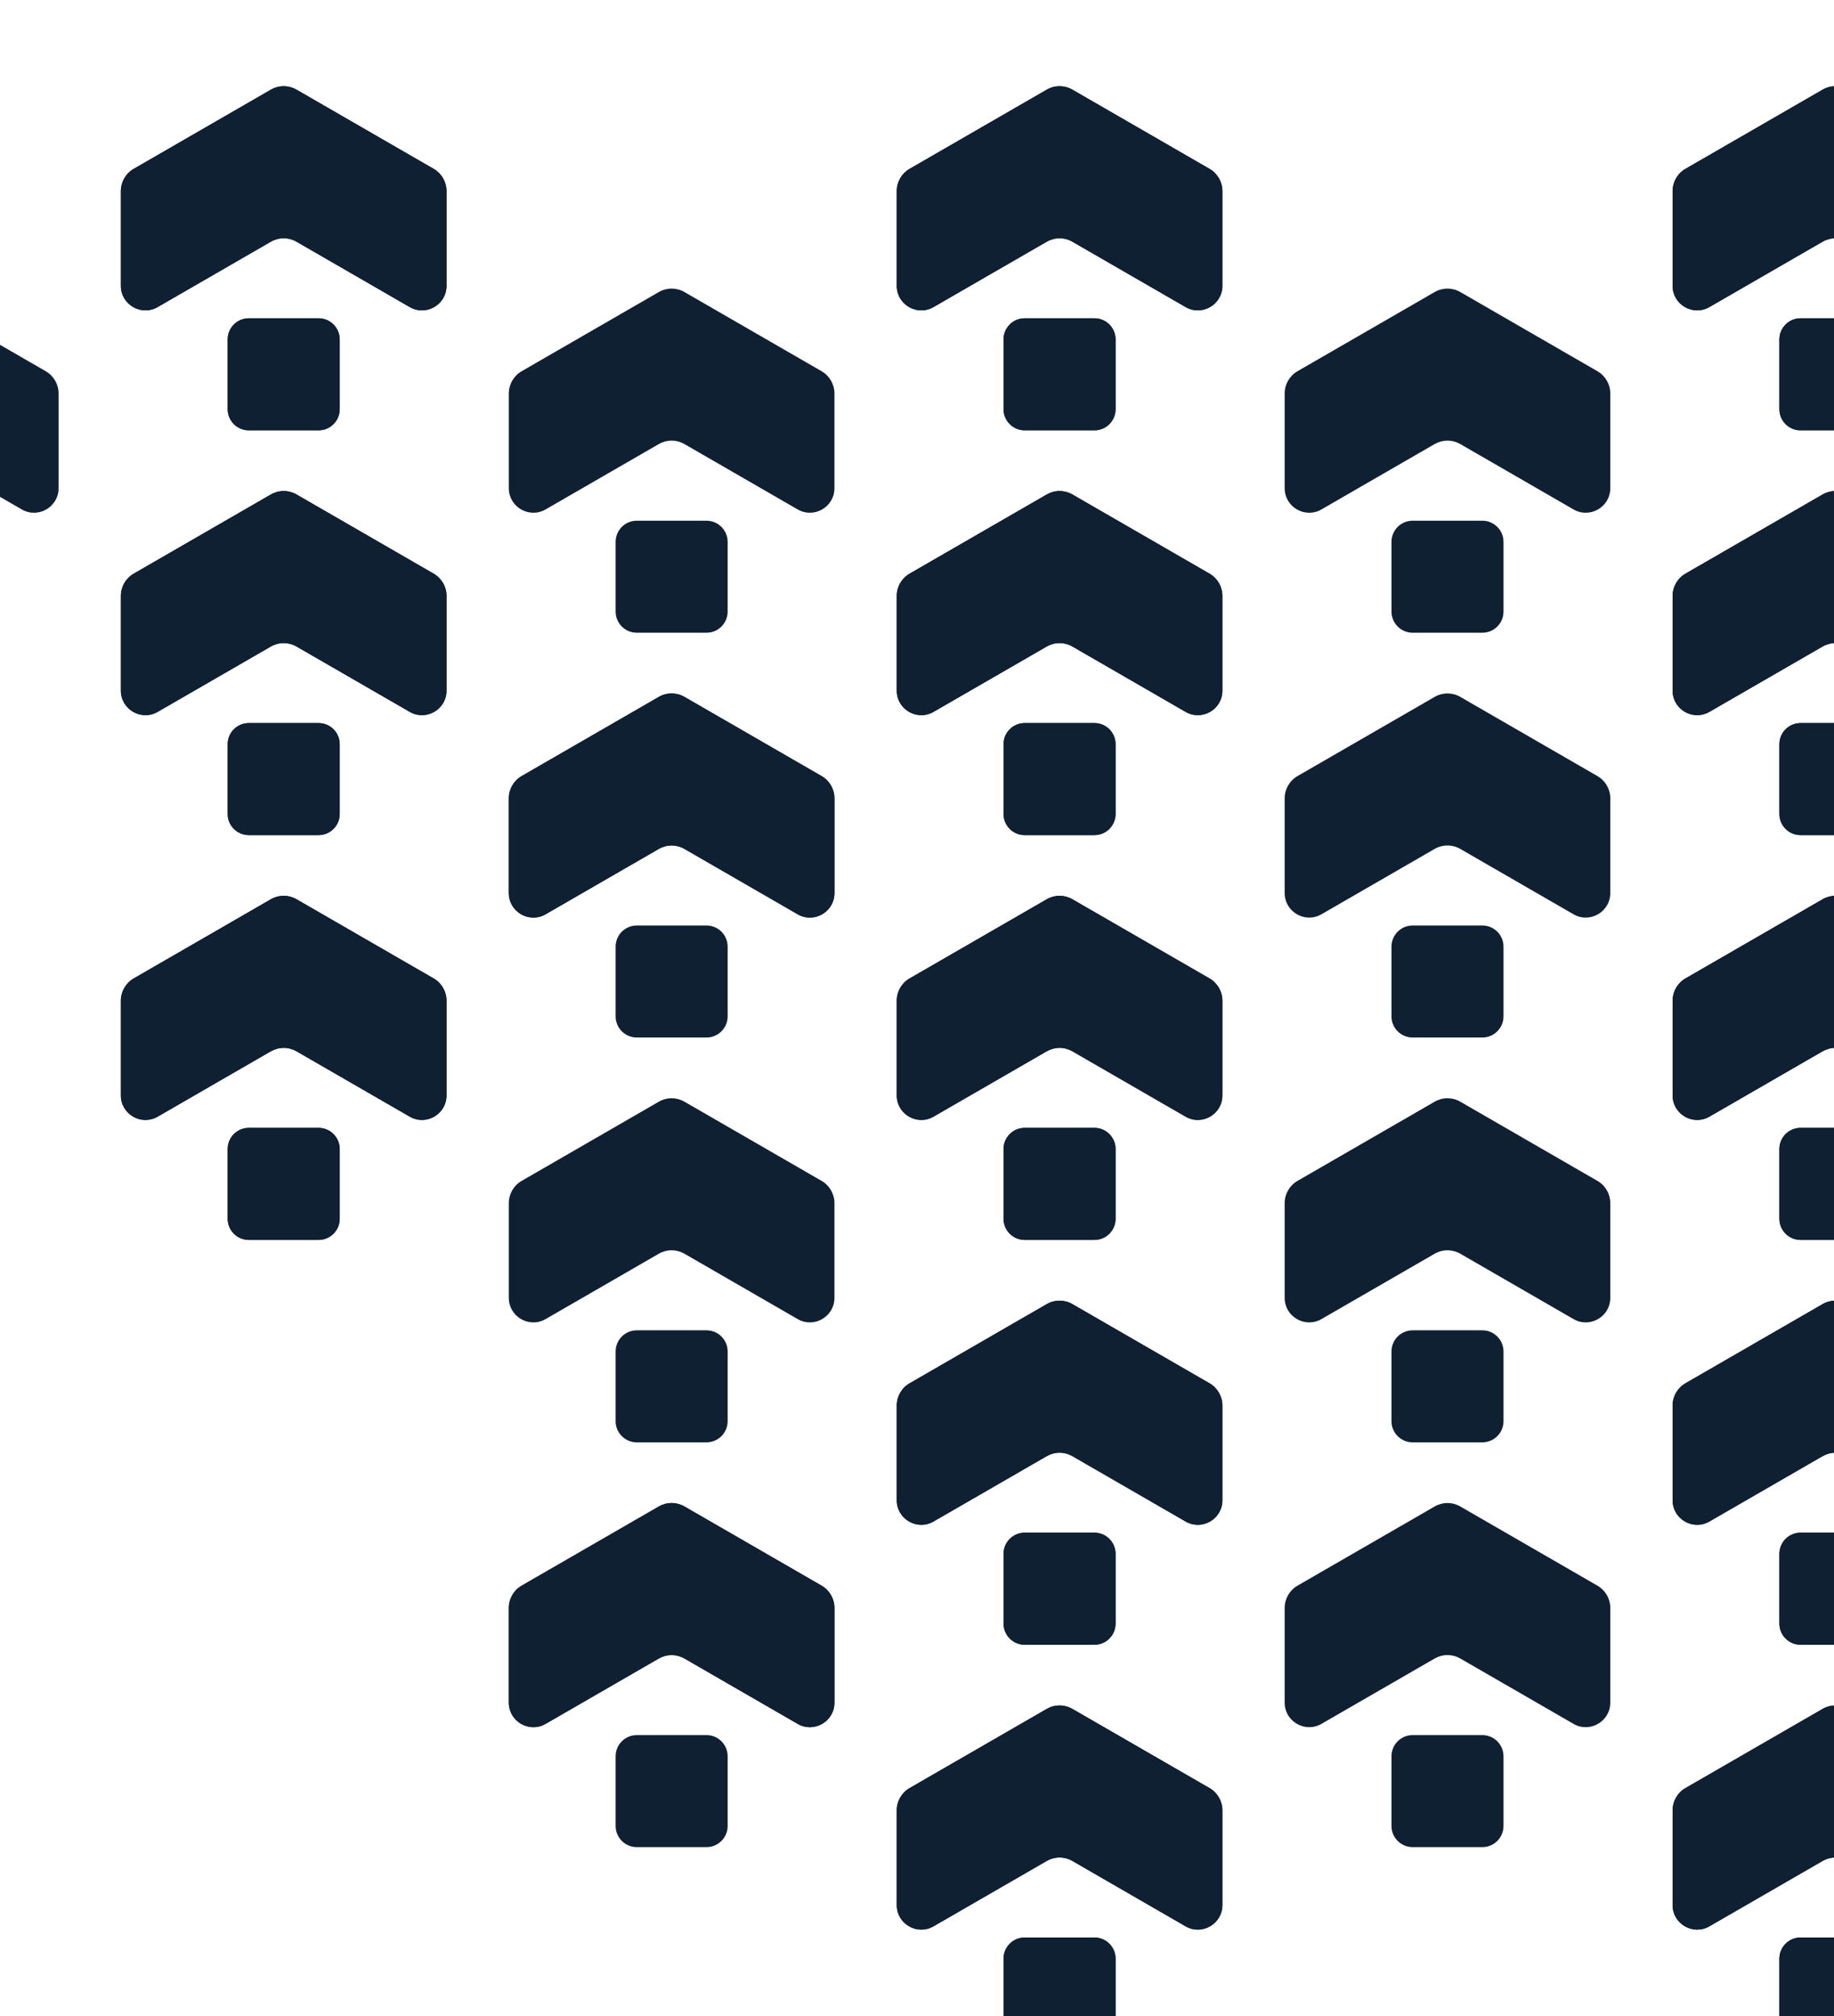 <svg width="312" height="343" viewBox="0 0 312 343" fill="none" xmlns="http://www.w3.org/2000/svg">
    <g clip-path="url(#clip0_9148_50345)">
        <mask id="mask0_9148_50345" style="mask-type:luminance" maskUnits="userSpaceOnUse" x="-60" y="0" width="414" height="364">
            <path d="M-59.184 -0.001H353.695V363.332H-59.184V-0.001Z" fill="white"/>
        </mask>
        <g mask="url(#mask0_9148_50345)">
            <path d="M175.498 111.467L178.072 109.98C178.735 109.599 179.489 109.396 180.252 109.396C181.019 109.396 181.772 109.599 182.434 109.98L185.261 111.612L201.691 121.098C204.473 122.705 207.951 120.697 207.951 117.485V101.368C207.951 99.815 207.116 98.367 205.77 97.591L182.434 84.118C181.772 83.734 181.019 83.533 180.252 83.533C179.489 83.533 178.735 83.734 178.072 84.118L154.736 97.591C153.39 98.367 152.555 99.814 152.555 101.368V117.485C152.555 120.697 156.033 122.705 158.814 121.098L175.498 111.467Z" fill="#0E2031"/>
            <path d="M186.179 123.006H174.321C172.335 123.006 170.723 124.618 170.723 126.606V138.462C170.723 140.451 172.335 142.062 174.321 142.062H186.179C188.168 142.062 189.779 140.451 189.779 138.462V126.606C189.779 124.618 188.168 123.006 186.179 123.006Z" fill="#0E2031"/>
            <path d="M241.488 77.029L244.063 75.543C244.725 75.161 245.48 74.958 246.244 74.958C247.009 74.958 247.764 75.161 248.426 75.543L251.253 77.175L267.683 86.661C270.464 88.268 273.942 86.26 273.942 83.047V66.93C273.942 65.378 273.106 63.929 271.76 63.153L248.426 49.68C247.764 49.297 247.009 49.096 246.244 49.096C245.48 49.096 244.725 49.297 244.063 49.68L220.727 63.153C219.383 63.929 218.547 65.378 218.547 66.93V83.047C218.547 86.26 222.023 88.268 224.806 86.661L241.488 77.029Z" fill="#0E2031"/>
            <path d="M252.175 88.58H240.317C238.331 88.58 236.719 90.192 236.719 92.18V104.036C236.719 106.025 238.331 107.637 240.317 107.637H252.175C254.164 107.637 255.776 106.025 255.776 104.036V92.18C255.776 90.192 254.164 88.58 252.175 88.58Z" fill="#0E2031"/>
            <path d="M175.498 42.603L178.072 41.117C178.735 40.736 179.489 40.532 180.252 40.532C181.019 40.532 181.772 40.736 182.434 41.117L185.261 42.749L201.691 52.235C204.473 53.842 207.951 51.834 207.951 48.622V32.505C207.951 30.952 207.116 29.504 205.77 28.727L182.434 15.254C181.772 14.871 181.019 14.67 180.252 14.67C179.489 14.67 178.735 14.871 178.072 15.254L154.736 28.727C153.39 29.504 152.555 30.952 152.555 32.505V48.622C152.555 51.834 156.033 53.842 158.814 52.235L175.498 42.603Z" fill="#0E2031"/>
            <path d="M186.179 54.146H174.321C172.335 54.146 170.723 55.758 170.723 57.747V69.603C170.723 71.591 172.335 73.203 174.321 73.203H186.179C188.168 73.203 189.779 71.591 189.779 69.603V57.747C189.779 55.758 188.168 54.146 186.179 54.146Z" fill="#0E2031"/>
            <path d="M241.488 283.623L244.063 282.137C244.725 281.755 245.48 281.552 246.244 281.552C247.009 281.552 247.764 281.755 248.426 282.137L251.253 283.768L267.683 293.255C270.464 294.862 273.942 292.853 273.942 289.641V273.524C273.942 271.97 273.106 270.523 271.76 269.747L248.426 256.274C247.764 255.891 247.009 255.689 246.244 255.689C245.48 255.689 244.725 255.891 244.063 256.274L220.727 269.747C219.383 270.523 218.547 271.97 218.547 273.524V289.641C218.547 292.853 222.023 294.86 224.806 293.255L241.488 283.623Z" fill="#0E2031"/>
            <path d="M175.498 249.197L178.072 247.711C178.735 247.329 179.489 247.126 180.252 247.126C181.019 247.126 181.772 247.329 182.434 247.711L185.261 249.343L201.691 258.829C204.473 260.436 207.951 258.428 207.951 255.215V239.098C207.951 237.544 207.116 236.097 205.77 235.321L182.434 221.848C181.772 221.465 181.019 221.264 180.252 221.264C179.489 221.264 178.735 221.465 178.072 221.848L154.736 235.321C153.39 236.097 152.555 237.544 152.555 239.098V255.215C152.555 258.428 156.033 260.436 158.814 258.829L175.498 249.197Z" fill="#0E2031"/>
            <path d="M186.179 260.736H174.321C172.335 260.736 170.723 262.348 170.723 264.336V276.193C170.723 278.181 172.335 279.793 174.321 279.793H186.179C188.168 279.793 189.779 278.181 189.779 276.193V264.336C189.779 262.348 188.168 260.736 186.179 260.736Z" fill="#0E2031"/>
            <path d="M241.488 214.764L244.063 213.277C244.725 212.896 245.48 212.693 246.244 212.693C247.009 212.693 247.764 212.896 248.426 213.277L251.253 214.909L267.683 224.395C270.464 226.002 273.942 223.994 273.942 220.782V204.665C273.942 203.111 273.106 201.664 271.76 200.888L248.426 187.415C247.764 187.031 247.009 186.83 246.244 186.83C245.48 186.83 244.725 187.031 244.063 187.415L220.727 200.888C219.383 201.664 218.547 203.111 218.547 204.665V220.782C218.547 223.994 222.023 226.002 224.806 224.395L241.488 214.764Z" fill="#0E2031"/>
            <path d="M252.175 226.306H240.317C238.331 226.306 236.719 227.918 236.719 229.907V241.763C236.719 243.751 238.331 245.363 240.317 245.363H252.175C254.164 245.363 255.776 243.751 255.776 241.763V229.907C255.776 227.918 254.164 226.306 252.175 226.306Z" fill="#0E2031"/>
            <path d="M175.498 180.326L178.072 178.84C178.735 178.458 179.489 178.255 180.252 178.255C181.019 178.255 181.772 178.458 182.434 178.84L185.261 180.471L201.691 189.958C204.473 191.565 207.951 189.556 207.951 186.344V170.227C207.951 168.673 207.116 167.226 205.77 166.45L182.434 152.977C181.772 152.594 181.019 152.392 180.252 152.392C179.489 152.392 178.735 152.594 178.072 152.977L154.736 166.45C153.39 167.226 152.555 168.673 152.555 170.227V186.344C152.555 189.556 156.033 191.565 158.814 189.958L175.498 180.326Z" fill="#0E2031"/>
            <path d="M186.179 191.869H174.321C172.335 191.869 170.723 193.481 170.723 195.469V207.325C170.723 209.314 172.335 210.926 174.321 210.926H186.179C188.168 210.926 189.779 209.314 189.779 207.325V195.469C189.779 193.481 188.168 191.869 186.179 191.869Z" fill="#0E2031"/>
            <path d="M241.488 145.9L244.063 144.414C244.725 144.033 245.48 143.829 246.244 143.829C247.009 143.829 247.764 144.033 248.426 144.414L251.253 146.046L267.683 155.532C270.464 157.139 273.942 155.131 273.942 151.918V135.801C273.942 134.249 273.106 132.801 271.76 132.024L248.426 118.551C247.764 118.168 247.009 117.967 246.244 117.967C245.48 117.967 244.725 118.168 244.063 118.551L220.727 132.024C219.383 132.801 218.547 134.247 218.547 135.801V151.918C218.547 155.131 222.023 157.139 224.806 155.532L241.488 145.9Z" fill="#0E2031"/>
            <path d="M252.175 157.439H240.317C238.331 157.439 236.719 159.051 236.719 161.04V172.896C236.719 174.884 238.331 176.496 240.317 176.496H252.175C254.164 176.496 255.776 174.884 255.776 172.896V161.04C255.776 159.051 254.164 157.439 252.175 157.439Z" fill="#0E2031"/>
            <path d="M175.498 318.061L178.072 316.574C178.735 316.191 179.489 315.99 180.252 315.99C181.019 315.99 181.772 316.191 182.434 316.574L185.261 318.206L201.691 327.692C204.473 329.299 207.951 327.291 207.951 324.079V307.962C207.951 306.407 207.116 304.961 205.77 304.183L182.434 290.71C181.772 290.328 181.019 290.127 180.252 290.127C179.489 290.127 178.735 290.328 178.072 290.71L154.736 304.183C153.39 304.961 152.555 306.407 152.555 307.962V324.079C152.555 327.291 156.033 329.297 158.814 327.692L175.498 318.061Z" fill="#0E2031"/>
            <path d="M186.179 329.599H174.321C172.335 329.599 170.723 331.211 170.723 333.2V345.056C170.723 347.044 172.335 348.656 174.321 348.656H186.179C188.168 348.656 189.779 347.044 189.779 345.056V333.2C189.779 331.211 188.168 329.599 186.179 329.599Z" fill="#0E2031"/>
            <path d="M252.175 295.166H240.317C238.331 295.166 236.719 296.778 236.719 298.766V310.622C236.719 312.611 238.331 314.223 240.317 314.223H252.175C254.164 314.223 255.776 312.611 255.776 310.622V298.766C255.776 296.778 254.164 295.166 252.175 295.166Z" fill="#0E2031"/>
            <path d="M175.498 111.467L178.072 109.98C178.735 109.599 179.489 109.396 180.252 109.396C181.019 109.396 181.772 109.599 182.434 109.98L185.261 111.612L201.691 121.098C204.473 122.705 207.951 120.697 207.951 117.485V101.368C207.951 99.815 207.116 98.367 205.77 97.591L182.434 84.118C181.772 83.734 181.019 83.533 180.252 83.533C179.489 83.533 178.735 83.734 178.072 84.118L154.736 97.591C153.39 98.367 152.555 99.814 152.555 101.368V117.485C152.555 120.697 156.033 122.705 158.814 121.098L175.498 111.467Z" fill="#0E2031"/>
            <path d="M186.179 123.006H174.321C172.335 123.006 170.723 124.618 170.723 126.606V138.462C170.723 140.451 172.335 142.062 174.321 142.062H186.179C188.168 142.062 189.779 140.451 189.779 138.462V126.606C189.779 124.618 188.168 123.006 186.179 123.006Z" fill="#0E2031"/>
            <path d="M109.501 145.9L112.076 144.414C112.738 144.033 113.493 143.829 114.256 143.829C115.022 143.829 115.776 144.033 116.439 144.414L119.267 146.046L135.696 155.532C138.477 157.139 141.955 155.131 141.955 151.918V135.801C141.955 134.249 141.12 132.801 139.774 132.024L116.439 118.551C115.776 118.168 115.022 117.967 114.256 117.967C113.493 117.967 112.738 118.168 112.076 118.551L88.74 132.024C87.396 132.801 86.559 134.247 86.559 135.801V151.918C86.559 155.131 90.037 157.139 92.82 155.532L109.501 145.9Z" fill="#0E2031"/>
            <path d="M43.505 111.467L46.08 109.98C46.742 109.599 47.497 109.396 48.262 109.396C49.026 109.396 49.781 109.599 50.443 109.98L53.271 111.612L69.7 121.098C72.481 122.705 75.959 120.697 75.959 117.485V101.368C75.959 99.815 75.124 98.367 73.778 97.591L50.443 84.118C49.781 83.734 49.026 83.533 48.262 83.533C47.497 83.533 46.742 83.734 46.08 84.118L22.744 97.591C21.4 98.367 20.562 99.814 20.562 101.368V117.485C20.562 120.697 24.041 122.705 26.823 121.098L43.505 111.467Z" fill="#0E2031"/>
            <path d="M54.191 123.006H42.333C40.345 123.006 38.734 124.618 38.734 126.606V138.462C38.734 140.451 40.345 142.062 42.333 142.062H54.191C56.179 142.062 57.791 140.451 57.791 138.462V126.606C57.791 124.618 56.179 123.006 54.191 123.006Z" fill="#0E2031"/>
            <path d="M175.498 42.603L178.072 41.117C178.735 40.736 179.489 40.532 180.252 40.532C181.019 40.532 181.772 40.736 182.434 41.117L185.261 42.749L201.691 52.235C204.473 53.842 207.951 51.834 207.951 48.622V32.505C207.951 30.952 207.116 29.504 205.77 28.727L182.434 15.254C181.772 14.871 181.019 14.67 180.252 14.67C179.489 14.67 178.735 14.871 178.072 15.254L154.736 28.727C153.39 29.504 152.555 30.952 152.555 32.505V48.622C152.555 51.834 156.033 53.842 158.814 52.235L175.498 42.603Z" fill="#0E2031"/>
            <path d="M186.179 54.146H174.321C172.335 54.146 170.723 55.758 170.723 57.747V69.603C170.723 71.591 172.335 73.203 174.321 73.203H186.179C188.168 73.203 189.779 71.591 189.779 69.603V57.747C189.779 55.758 188.168 54.146 186.179 54.146Z" fill="#0E2031"/>
            <path d="M109.501 77.029L112.076 75.543C112.738 75.161 113.493 74.958 114.256 74.958C115.022 74.958 115.776 75.161 116.439 75.543L119.267 77.175L135.696 86.661C138.477 88.268 141.955 86.26 141.955 83.047V66.93C141.955 65.378 141.12 63.929 139.774 63.153L116.439 49.68C115.776 49.297 115.022 49.096 114.256 49.096C113.493 49.096 112.738 49.297 112.076 49.68L88.74 63.153C87.396 63.929 86.559 65.378 86.559 66.93V83.047C86.559 86.26 90.037 88.268 92.82 86.661L109.501 77.029Z" fill="#0E2031"/>
            <path d="M120.187 88.58H108.331C106.342 88.58 104.73 90.192 104.73 92.18V104.036C104.73 106.025 106.342 107.637 108.331 107.637H120.187C122.175 107.637 123.787 106.025 123.787 104.036V92.18C123.787 90.192 122.175 88.58 120.187 88.58Z" fill="#0E2031"/>
            <path d="M43.505 42.603L46.08 41.117C46.742 40.736 47.497 40.532 48.262 40.532C49.026 40.532 49.781 40.736 50.443 41.117L53.271 42.749L69.7 52.235C72.481 53.842 75.959 51.834 75.959 48.622V32.505C75.959 30.952 75.124 29.504 73.778 28.727L50.443 15.254C49.781 14.871 49.026 14.67 48.262 14.67C47.497 14.67 46.742 14.871 46.08 15.254L22.744 28.727C21.4 29.504 20.562 30.952 20.562 32.505V48.622C20.562 51.834 24.041 53.842 26.823 52.235L43.505 42.603Z" fill="#0E2031"/>
            <path d="M54.191 54.146H42.333C40.345 54.146 38.734 55.758 38.734 57.747V69.603C38.734 71.591 40.345 73.203 42.333 73.203H54.191C56.179 73.203 57.791 71.591 57.791 69.603V57.747C57.791 55.758 56.179 54.146 54.191 54.146Z" fill="#0E2031"/>
            <path d="M175.498 249.197L178.072 247.711C178.735 247.329 179.489 247.126 180.252 247.126C181.019 247.126 181.772 247.329 182.434 247.711L185.261 249.343L201.691 258.829C204.473 260.436 207.951 258.428 207.951 255.215V239.098C207.951 237.544 207.116 236.097 205.77 235.321L182.434 221.848C181.772 221.465 181.019 221.264 180.252 221.264C179.489 221.264 178.735 221.465 178.072 221.848L154.736 235.321C153.39 236.097 152.555 237.544 152.555 239.098V255.215C152.555 258.428 156.033 260.436 158.814 258.829L175.498 249.197Z" fill="#0E2031"/>
            <path d="M186.179 260.736H174.321C172.335 260.736 170.723 262.348 170.723 264.336V276.193C170.723 278.181 172.335 279.793 174.321 279.793H186.179C188.168 279.793 189.779 278.181 189.779 276.193V264.336C189.779 262.348 188.168 260.736 186.179 260.736Z" fill="#0E2031"/>
            <path d="M109.501 283.623L112.076 282.137C112.738 281.755 113.493 281.552 114.256 281.552C115.022 281.552 115.776 281.755 116.439 282.137L119.267 283.768L135.696 293.255C138.477 294.862 141.955 292.853 141.955 289.641V273.524C141.955 271.97 141.12 270.523 139.774 269.747L116.439 256.274C115.776 255.891 115.022 255.689 114.256 255.689C113.493 255.689 112.738 255.891 112.076 256.274L88.74 269.747C87.396 270.523 86.559 271.97 86.559 273.524V289.641C86.559 292.853 90.037 294.86 92.82 293.255L109.501 283.623Z" fill="#0E2031"/>
            <path d="M175.498 180.326L178.072 178.84C178.735 178.458 179.489 178.255 180.252 178.255C181.019 178.255 181.772 178.458 182.434 178.84L185.261 180.471L201.691 189.958C204.473 191.565 207.951 189.556 207.951 186.344V170.227C207.951 168.673 207.116 167.226 205.77 166.45L182.434 152.977C181.772 152.594 181.019 152.392 180.252 152.392C179.489 152.392 178.735 152.594 178.072 152.977L154.736 166.45C153.39 167.226 152.555 168.673 152.555 170.227V186.344C152.555 189.556 156.033 191.565 158.814 189.958L175.498 180.326Z" fill="#0E2031"/>
            <path d="M186.179 191.869H174.321C172.335 191.869 170.723 193.481 170.723 195.469V207.325C170.723 209.314 172.335 210.926 174.321 210.926H186.179C188.168 210.926 189.779 209.314 189.779 207.325V195.469C189.779 193.481 188.168 191.869 186.179 191.869Z" fill="#0E2031"/>
            <path d="M109.501 214.764L112.076 213.277C112.738 212.896 113.493 212.693 114.256 212.693C115.022 212.693 115.776 212.896 116.439 213.277L119.267 214.909L135.696 224.395C138.477 226.002 141.955 223.994 141.955 220.782V204.665C141.955 203.111 141.12 201.664 139.774 200.888L116.439 187.415C115.776 187.031 115.022 186.83 114.256 186.83C113.493 186.83 112.738 187.031 112.076 187.415L88.74 200.888C87.396 201.664 86.559 203.111 86.559 204.665V220.782C86.559 223.994 90.037 226.002 92.82 224.395L109.501 214.764Z" fill="#0E2031"/>
            <path d="M120.187 226.306H108.331C106.342 226.306 104.73 227.918 104.73 229.907V241.763C104.73 243.751 106.342 245.363 108.331 245.363H120.187C122.175 245.363 123.787 243.751 123.787 241.763V229.907C123.787 227.918 122.175 226.306 120.187 226.306Z" fill="#0E2031"/>
            <path d="M43.505 180.326L46.08 178.84C46.742 178.458 47.497 178.255 48.262 178.255C49.026 178.255 49.781 178.458 50.443 178.84L53.271 180.471L69.7 189.958C72.481 191.565 75.959 189.556 75.959 186.344V170.227C75.959 168.673 75.124 167.226 73.778 166.45L50.443 152.977C49.781 152.594 49.026 152.392 48.262 152.392C47.497 152.392 46.742 152.594 46.08 152.977L22.744 166.45C21.4 167.226 20.562 168.673 20.562 170.227V186.344C20.562 189.556 24.041 191.565 26.823 189.958L43.505 180.326Z" fill="#0E2031"/>
            <path d="M54.191 191.869H42.333C40.345 191.869 38.734 193.481 38.734 195.469V207.325C38.734 209.314 40.345 210.926 42.333 210.926H54.191C56.179 210.926 57.791 209.314 57.791 207.325V195.469C57.791 193.481 56.179 191.869 54.191 191.869Z" fill="#0E2031"/>
            <path d="M109.501 145.9L112.076 144.414C112.738 144.033 113.493 143.829 114.256 143.829C115.022 143.829 115.776 144.033 116.439 144.414L119.267 146.046L135.696 155.532C138.477 157.139 141.955 155.131 141.955 151.918V135.801C141.955 134.249 141.12 132.801 139.774 132.024L116.439 118.551C115.776 118.168 115.022 117.967 114.256 117.967C113.493 117.967 112.738 118.168 112.076 118.551L88.74 132.024C87.396 132.801 86.559 134.247 86.559 135.801V151.918C86.559 155.131 90.037 157.139 92.82 155.532L109.501 145.9Z" fill="#0E2031"/>
            <path d="M120.187 157.439H108.331C106.342 157.439 104.73 159.051 104.73 161.04V172.896C104.73 174.884 106.342 176.496 108.331 176.496H120.187C122.175 176.496 123.787 174.884 123.787 172.896V161.04C123.787 159.051 122.175 157.439 120.187 157.439Z" fill="#0E2031"/>
            <path d="M175.498 318.061L178.072 316.574C178.735 316.191 179.489 315.99 180.252 315.99C181.019 315.99 181.772 316.191 182.434 316.574L185.261 318.206L201.691 327.692C204.473 329.299 207.951 327.291 207.951 324.079V307.962C207.951 306.407 207.116 304.961 205.77 304.183L182.434 290.71C181.772 290.328 181.019 290.127 180.252 290.127C179.489 290.127 178.735 290.328 178.072 290.71L154.736 304.183C153.39 304.961 152.555 306.407 152.555 307.962V324.079C152.555 327.291 156.033 329.297 158.814 327.692L175.498 318.061Z" fill="#0E2031"/>
            <path d="M186.179 329.599H174.321C172.335 329.599 170.723 331.211 170.723 333.2V345.056C170.723 347.044 172.335 348.656 174.321 348.656H186.179C188.168 348.656 189.779 347.044 189.779 345.056V333.2C189.779 331.211 188.168 329.599 186.179 329.599Z" fill="#0E2031"/>
            <path d="M109.501 283.623L112.076 282.137C112.738 281.755 113.493 281.552 114.256 281.552C115.022 281.552 115.776 281.755 116.439 282.137L119.267 283.768L135.696 293.255C138.477 294.862 141.955 292.853 141.955 289.641V273.524C141.955 271.97 141.12 270.523 139.774 269.747L116.439 256.274C115.776 255.891 115.022 255.689 114.256 255.689C113.493 255.689 112.738 255.891 112.076 256.274L88.74 269.747C87.396 270.523 86.559 271.97 86.559 273.524V289.641C86.559 292.853 90.037 294.86 92.82 293.255L109.501 283.623Z" fill="#0E2031"/>
            <path d="M120.187 295.166H108.331C106.342 295.166 104.73 296.778 104.73 298.766V310.622C104.73 312.611 106.342 314.223 108.331 314.223H120.187C122.175 314.223 123.787 312.611 123.787 310.622V298.766C123.787 296.778 122.175 295.166 120.187 295.166Z" fill="#0E2031"/>
            <path d="M307.486 111.467L310.061 109.98C310.723 109.599 311.478 109.396 312.242 109.396C313.007 109.396 313.76 109.599 314.424 109.98L317.251 111.612L333.681 121.098C336.462 122.705 339.94 120.697 339.94 117.485V101.368C339.94 99.815 339.104 98.367 337.758 97.591L314.424 84.118C313.76 83.734 313.007 83.533 312.242 83.533C311.478 83.533 310.723 83.734 310.061 84.118L286.725 97.591C285.38 98.367 284.543 99.814 284.543 101.368V117.485C284.543 120.697 288.021 122.705 290.804 121.098L307.486 111.467Z" fill="#0E2031"/>
            <path d="M318.167 123.006H306.31C304.321 123.006 302.711 124.618 302.711 126.606V138.462C302.711 140.451 304.321 142.062 306.31 142.062H318.167C320.156 142.062 321.768 140.451 321.768 138.462V126.606C321.768 124.618 320.156 123.006 318.167 123.006Z" fill="#0E2031"/>
            <path d="M307.486 42.603L310.061 41.117C310.723 40.736 311.478 40.532 312.242 40.532C313.007 40.532 313.76 40.736 314.424 41.117L317.251 42.749L333.681 52.235C336.462 53.842 339.94 51.834 339.94 48.622V32.505C339.94 30.952 339.104 29.504 337.758 28.727L314.424 15.254C313.76 14.871 313.007 14.67 312.242 14.67C311.478 14.67 310.723 14.871 310.061 15.254L286.725 28.727C285.38 29.504 284.543 30.952 284.543 32.505V48.622C284.543 51.834 288.021 53.842 290.804 52.235L307.486 42.603Z" fill="#0E2031"/>
            <path d="M318.167 54.146H306.31C304.321 54.146 302.711 55.758 302.711 57.747V69.603C302.711 71.591 304.321 73.203 306.31 73.203H318.167C320.156 73.203 321.768 71.591 321.768 69.603V57.747C321.768 55.758 320.156 54.146 318.167 54.146Z" fill="#0E2031"/>
            <path d="M307.486 249.197L310.061 247.711C310.723 247.329 311.478 247.126 312.242 247.126C313.007 247.126 313.76 247.329 314.424 247.711L317.251 249.343L333.681 258.829C336.462 260.436 339.94 258.428 339.94 255.215V239.098C339.94 237.544 339.104 236.097 337.758 235.321L314.424 221.848C313.76 221.465 313.007 221.264 312.242 221.264C311.478 221.264 310.723 221.465 310.061 221.848L286.725 235.321C285.38 236.097 284.543 237.544 284.543 239.098V255.215C284.543 258.428 288.021 260.436 290.804 258.829L307.486 249.197Z" fill="#0E2031"/>
            <path d="M318.167 260.736H306.31C304.321 260.736 302.711 262.348 302.711 264.336V276.193C302.711 278.181 304.321 279.793 306.31 279.793H318.167C320.156 279.793 321.768 278.181 321.768 276.193V264.336C321.768 262.348 320.156 260.736 318.167 260.736Z" fill="#0E2031"/>
            <path d="M307.486 180.326L310.061 178.84C310.723 178.458 311.478 178.255 312.242 178.255C313.007 178.255 313.76 178.458 314.424 178.84L317.251 180.471L333.681 189.958C336.462 191.565 339.94 189.556 339.94 186.344V170.227C339.94 168.673 339.104 167.226 337.758 166.45L314.424 152.977C313.76 152.594 313.007 152.392 312.242 152.392C311.478 152.392 310.723 152.594 310.061 152.977L286.725 166.45C285.38 167.226 284.543 168.673 284.543 170.227V186.344C284.543 189.556 288.021 191.565 290.804 189.958L307.486 180.326Z" fill="#0E2031"/>
            <path d="M318.167 191.869H306.31C304.321 191.869 302.711 193.481 302.711 195.469V207.325C302.711 209.314 304.321 210.926 306.31 210.926H318.167C320.156 210.926 321.768 209.314 321.768 207.325V195.469C321.768 193.481 320.156 191.869 318.167 191.869Z" fill="#0E2031"/>
            <path d="M307.486 318.061L310.061 316.574C310.723 316.191 311.478 315.99 312.242 315.99C313.007 315.99 313.76 316.191 314.424 316.574L317.251 318.206L333.681 327.692C336.462 329.299 339.94 327.291 339.94 324.079V307.962C339.94 306.407 339.104 304.961 337.758 304.183L314.424 290.71C313.76 290.328 313.007 290.127 312.242 290.127C311.478 290.127 310.723 290.328 310.061 290.71L286.725 304.183C285.38 304.961 284.543 306.407 284.543 307.962V324.079C284.543 327.291 288.021 329.297 290.804 327.692L307.486 318.061Z" fill="#0E2031"/>
            <path d="M318.167 329.599H306.31C304.321 329.599 302.711 331.211 302.711 333.2V345.056C302.711 347.044 304.321 348.656 306.31 348.656H318.167C320.156 348.656 321.768 347.044 321.768 345.056V333.2C321.768 331.211 320.156 329.599 318.167 329.599Z" fill="#0E2031"/>
            <path d="M307.486 111.467L310.061 109.98C310.723 109.599 311.478 109.396 312.242 109.396C313.007 109.396 313.76 109.599 314.424 109.98L317.251 111.612L333.681 121.098C336.462 122.705 339.94 120.697 339.94 117.485V101.368C339.94 99.815 339.104 98.367 337.758 97.591L314.424 84.118C313.76 83.734 313.007 83.533 312.242 83.533C311.478 83.533 310.723 83.734 310.061 84.118L286.725 97.591C285.38 98.367 284.543 99.814 284.543 101.368V117.485C284.543 120.697 288.021 122.705 290.804 121.098L307.486 111.467Z" fill="#0E2031"/>
            <path d="M318.167 123.006H306.31C304.321 123.006 302.711 124.618 302.711 126.606V138.462C302.711 140.451 304.321 142.062 306.31 142.062H318.167C320.156 142.062 321.768 140.451 321.768 138.462V126.606C321.768 124.618 320.156 123.006 318.167 123.006Z" fill="#0E2031"/>
            <path d="M307.486 42.603L310.061 41.117C310.723 40.736 311.478 40.532 312.242 40.532C313.007 40.532 313.76 40.736 314.424 41.117L317.251 42.749L333.681 52.235C336.462 53.842 339.94 51.834 339.94 48.622V32.505C339.94 30.952 339.104 29.504 337.758 28.727L314.424 15.254C313.76 14.871 313.007 14.67 312.242 14.67C311.478 14.67 310.723 14.871 310.061 15.254L286.725 28.727C285.38 29.504 284.543 30.952 284.543 32.505V48.622C284.543 51.834 288.021 53.842 290.804 52.235L307.486 42.603Z" fill="#0E2031"/>
            <path d="M318.167 54.146H306.31C304.321 54.146 302.711 55.758 302.711 57.747V69.603C302.711 71.591 304.321 73.203 306.31 73.203H318.167C320.156 73.203 321.768 71.591 321.768 69.603V57.747C321.768 55.758 320.156 54.146 318.167 54.146Z" fill="#0E2031"/>
            <path d="M307.486 249.197L310.061 247.711C310.723 247.329 311.478 247.126 312.242 247.126C313.007 247.126 313.76 247.329 314.424 247.711L317.251 249.343L333.681 258.829C336.462 260.436 339.94 258.428 339.94 255.215V239.098C339.94 237.544 339.104 236.097 337.758 235.321L314.424 221.848C313.76 221.465 313.007 221.264 312.242 221.264C311.478 221.264 310.723 221.465 310.061 221.848L286.725 235.321C285.38 236.097 284.543 237.544 284.543 239.098V255.215C284.543 258.428 288.021 260.436 290.804 258.829L307.486 249.197Z" fill="#0E2031"/>
            <path d="M318.167 260.736H306.31C304.321 260.736 302.711 262.348 302.711 264.336V276.193C302.711 278.181 304.321 279.793 306.31 279.793H318.167C320.156 279.793 321.768 278.181 321.768 276.193V264.336C321.768 262.348 320.156 260.736 318.167 260.736Z" fill="#0E2031"/>
            <path d="M307.486 180.326L310.061 178.84C310.723 178.458 311.478 178.255 312.242 178.255C313.007 178.255 313.76 178.458 314.424 178.84L317.251 180.471L333.681 189.958C336.462 191.565 339.94 189.556 339.94 186.344V170.227C339.94 168.673 339.104 167.226 337.758 166.45L314.424 152.977C313.76 152.594 313.007 152.392 312.242 152.392C311.478 152.392 310.723 152.594 310.061 152.977L286.725 166.45C285.38 167.226 284.543 168.673 284.543 170.227V186.344C284.543 189.556 288.021 191.565 290.804 189.958L307.486 180.326Z" fill="#0E2031"/>
            <path d="M318.167 191.869H306.31C304.321 191.869 302.711 193.481 302.711 195.469V207.325C302.711 209.314 304.321 210.926 306.31 210.926H318.167C320.156 210.926 321.768 209.314 321.768 207.325V195.469C321.768 193.481 320.156 191.869 318.167 191.869Z" fill="#0E2031"/>
            <path d="M307.486 318.061L310.061 316.574C310.723 316.191 311.478 315.99 312.242 315.99C313.007 315.99 313.76 316.191 314.424 316.574L317.251 318.206L333.681 327.692C336.462 329.299 339.94 327.291 339.94 324.079V307.962C339.94 306.407 339.104 304.961 337.758 304.183L314.424 290.71C313.76 290.328 313.007 290.127 312.242 290.127C311.478 290.127 310.723 290.328 310.061 290.71L286.725 304.183C285.38 304.961 284.543 306.407 284.543 307.962V324.079C284.543 327.291 288.021 329.297 290.804 327.692L307.486 318.061Z" fill="#0E2031"/>
            <path d="M318.167 329.599H306.31C304.321 329.599 302.711 331.211 302.711 333.2V345.056C302.711 347.044 304.321 348.656 306.31 348.656H318.167C320.156 348.656 321.768 347.044 321.768 345.056V333.2C321.768 331.211 320.156 329.599 318.167 329.599Z" fill="#0E2031"/>
            <path d="M43.505 111.467L46.08 109.98C46.742 109.599 47.497 109.396 48.262 109.396C49.026 109.396 49.781 109.599 50.443 109.98L53.271 111.612L69.7 121.098C72.481 122.705 75.959 120.697 75.959 117.485V101.368C75.959 99.815 75.124 98.367 73.778 97.591L50.443 84.118C49.781 83.734 49.026 83.533 48.262 83.533C47.497 83.533 46.742 83.734 46.08 84.118L22.744 97.591C21.4 98.367 20.562 99.814 20.562 101.368V117.485C20.562 120.697 24.041 122.705 26.823 121.098L43.505 111.467Z" fill="#0E2031"/>
            <path d="M54.191 123.006H42.333C40.345 123.006 38.734 124.618 38.734 126.606V138.462C38.734 140.451 40.345 142.062 42.333 142.062H54.191C56.179 142.062 57.791 140.451 57.791 138.462V126.606C57.791 124.618 56.179 123.006 54.191 123.006Z" fill="#0E2031"/>
            <path d="M43.505 42.603L46.08 41.117C46.742 40.736 47.497 40.532 48.262 40.532C49.026 40.532 49.781 40.736 50.443 41.117L53.271 42.749L69.7 52.235C72.481 53.842 75.959 51.834 75.959 48.622V32.505C75.959 30.952 75.124 29.504 73.778 28.727L50.443 15.254C49.781 14.871 49.026 14.67 48.262 14.67C47.497 14.67 46.742 14.871 46.08 15.254L22.744 28.727C21.4 29.504 20.562 30.952 20.562 32.505V48.622C20.562 51.834 24.041 53.842 26.823 52.235L43.505 42.603Z" fill="#0E2031"/>
            <path d="M54.191 54.146H42.333C40.345 54.146 38.734 55.758 38.734 57.747V69.603C38.734 71.591 40.345 73.203 42.333 73.203H54.191C56.179 73.203 57.791 71.591 57.791 69.603V57.747C57.791 55.758 56.179 54.146 54.191 54.146Z" fill="#0E2031"/>
            <path d="M-22.487 77.029L-19.912 75.543C-19.252 75.161 -18.495 74.958 -17.732 74.958C-16.966 74.958 -16.213 75.161 -15.55 75.543L-12.723 77.175L3.706 86.661C6.489 88.268 9.967 86.26 9.967 83.047V66.93C9.967 65.378 9.131 63.929 7.785 63.153L-15.55 49.68C-16.213 49.297 -16.966 49.096 -17.732 49.096C-18.495 49.096 -19.252 49.297 -19.912 49.68L-43.248 63.153C-44.594 63.929 -45.43 65.378 -45.43 66.93V83.047C-45.43 86.26 -41.952 88.268 -39.17 86.661L-22.487 77.029Z" fill="#0E2031"/>
            <path d="M43.505 180.326L46.08 178.84C46.742 178.458 47.497 178.255 48.262 178.255C49.026 178.255 49.781 178.458 50.443 178.84L53.271 180.471L69.7 189.958C72.481 191.565 75.959 189.556 75.959 186.344V170.227C75.959 168.673 75.124 167.226 73.778 166.45L50.443 152.977C49.781 152.594 49.026 152.392 48.262 152.392C47.497 152.392 46.742 152.594 46.08 152.977L22.744 166.45C21.4 167.226 20.562 168.673 20.562 170.227V186.344C20.562 189.556 24.041 191.565 26.823 189.958L43.505 180.326Z" fill="#0E2031"/>
            <path d="M54.191 191.869H42.333C40.345 191.869 38.734 193.481 38.734 195.469V207.325C38.734 209.314 40.345 210.926 42.333 210.926H54.191C56.179 210.926 57.791 209.314 57.791 207.325V195.469C57.791 193.481 56.179 191.869 54.191 191.869Z" fill="#0E2031"/>
        </g>
    </g>
    <defs>
        <clipPath id="clip0_9148_50345">
            <rect width="412.879" height="363.333" fill="white" transform="translate(-59.184)"/>
        </clipPath>
    </defs>
</svg>
